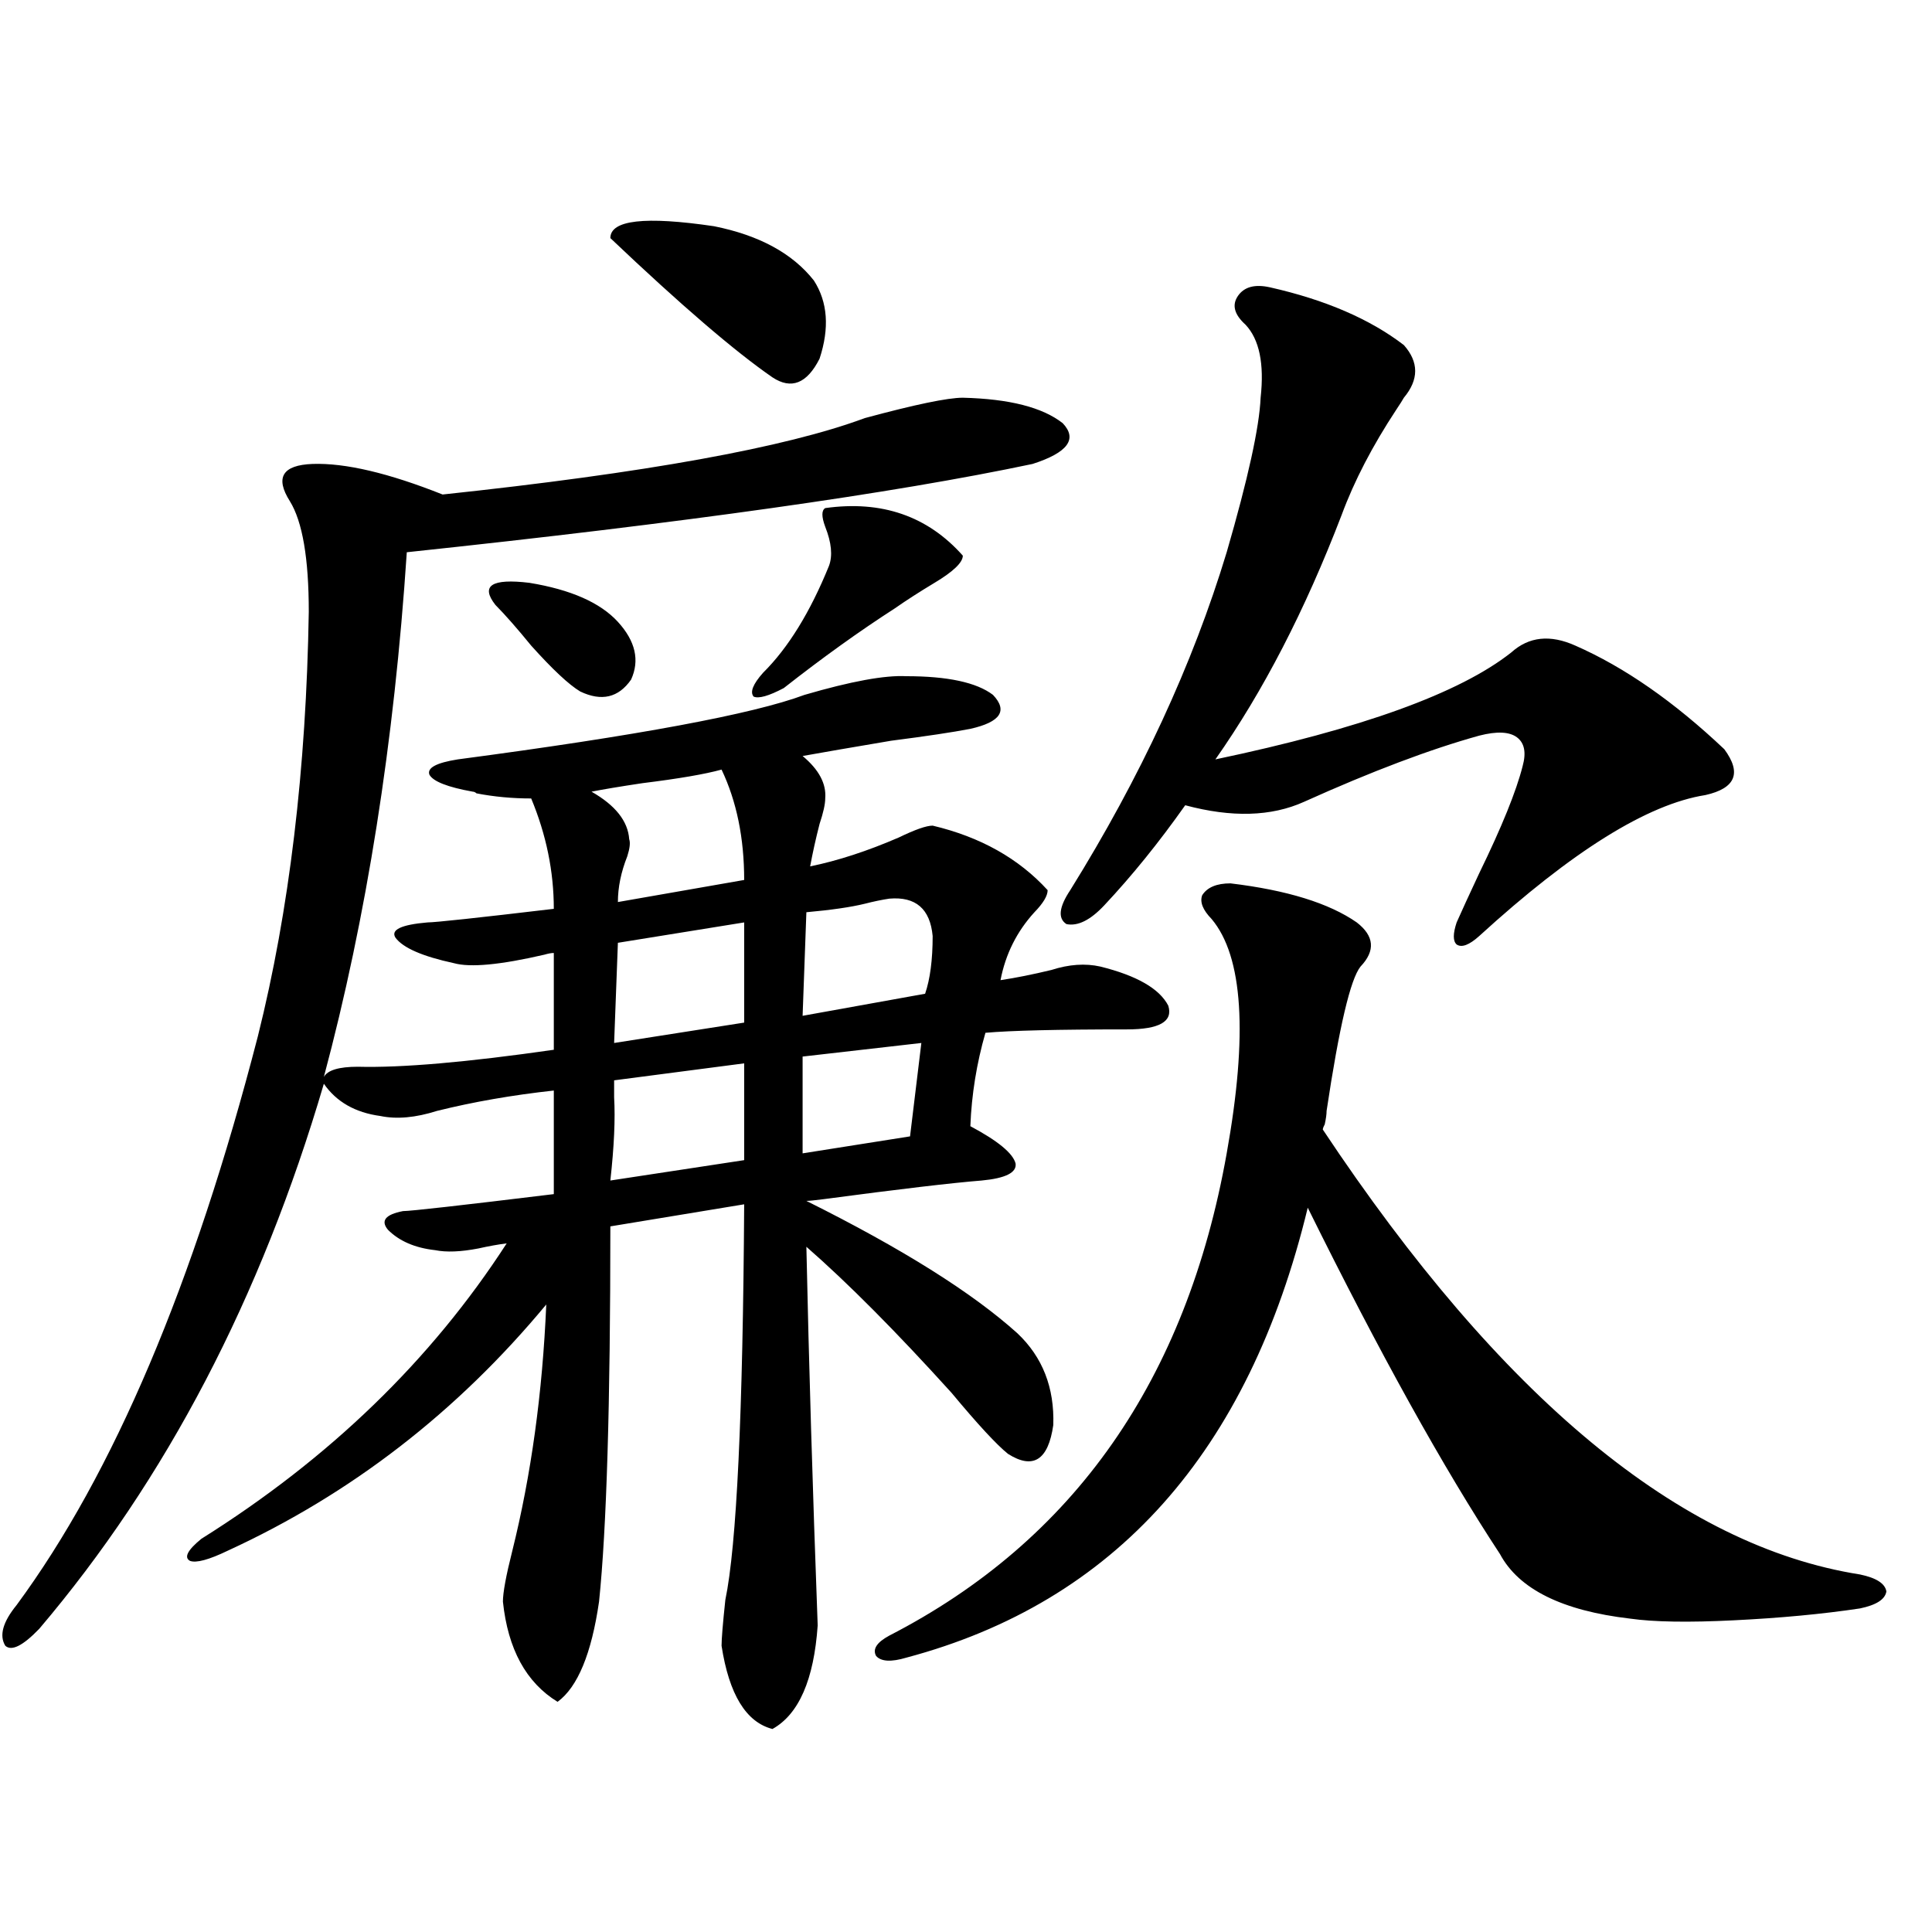 <?xml version="1.0" encoding="utf-8"?>
<!-- Generator: Adobe Illustrator 16.0.0, SVG Export Plug-In . SVG Version: 6.00 Build 0)  -->
<!DOCTYPE svg PUBLIC "-//W3C//DTD SVG 1.1//EN" "http://www.w3.org/Graphics/SVG/1.1/DTD/svg11.dtd">
<svg version="1.1" id="图层_1" xmlns="http://www.w3.org/2000/svg" xmlns:xlink="http://www.w3.org/1999/xlink" x="0px" y="0px"
	 width="1000px" height="1000px" viewBox="0 0 1000 1000" enable-background="new 0 0 1000 1000" xml:space="preserve">
<path d="M498.354,205.859c24.055,0.591,41.295,4.985,51.706,13.184c7.805,8.213,2.592,15.244-15.609,21.094
	c-72.193,15.244-180.163,30.474-323.895,45.703c-6.509,98.438-20.822,188.965-42.926,271.582c1.951-3.516,7.805-5.273,17.561-5.273
	c22.759,0.591,56.584-2.334,101.461-8.789v-50.098c-1.311,0-2.927,0.303-4.878,0.879c-22.773,5.273-38.383,6.743-46.828,4.395
	c-16.265-3.516-26.341-7.91-30.243-13.184c-2.606-4.092,2.927-6.729,16.585-7.91c3.902,0,25.686-2.334,65.364-7.031
	c0-19.336-3.902-38.369-11.707-57.129c-9.756,0-19.191-0.879-28.292-2.637c-0.655-0.576-1.311-0.879-1.951-0.879
	c-13.018-2.334-20.487-5.273-22.438-8.789c-1.311-3.516,3.567-6.152,14.634-7.91c93.001-12.305,152.832-23.428,179.508-33.398
	c24.055-7.031,41.615-10.244,52.682-9.668c21.463,0,36.417,3.228,44.877,9.668c7.805,8.213,3.902,14.063-11.707,17.578
	c-9.115,1.758-22.773,3.818-40.975,6.152c-20.822,3.516-36.097,6.152-45.853,7.91c8.445,7.031,12.348,14.365,11.707,21.973
	c0,2.939-0.976,7.334-2.927,13.184c-1.951,7.622-3.582,14.941-4.878,21.973c14.299-2.925,29.588-7.91,45.853-14.941
	c8.445-4.092,14.299-6.152,17.561-6.152c24.71,5.864,44.542,17.002,59.511,33.398c0,2.939-2.286,6.743-6.829,11.426
	c-9.115,9.971-14.969,21.685-17.561,35.156c7.805-1.167,16.585-2.925,26.341-5.273c9.101-2.925,17.561-3.516,25.365-1.758
	c18.856,4.697,30.563,11.426,35.121,20.215c2.592,8.213-4.558,12.305-21.463,12.305c-35.776,0-60.166,0.591-73.169,1.758
	c-4.558,15.82-7.164,31.943-7.805,48.34c14.299,7.622,22.104,14.063,23.414,19.336c0.641,4.697-5.213,7.622-17.561,8.789
	c-14.969,1.182-42.285,4.395-81.949,9.668c-4.558,0.591-7.484,0.879-8.78,0.879c49.42,24.609,85.852,47.461,109.266,68.555
	c13.003,12.305,19.177,28.125,18.536,47.461c-2.606,18.169-10.411,23.154-23.414,14.941c-5.854-4.683-15.609-15.229-29.268-31.641
	c-28.627-31.641-53.657-56.826-75.12-75.586c1.296,60.356,3.247,125.684,5.854,195.996c-1.951,28.125-9.756,45.992-23.414,53.613
	c-13.658-3.516-22.438-17.88-26.341-43.066c0-3.516,0.641-11.426,1.951-23.73c5.854-28.125,9.101-96.377,9.756-204.785
	l-69.267,11.426c0,91.997-1.951,156.748-5.854,194.238c-3.902,26.944-11.066,44.234-21.463,51.855
	c-16.265-9.97-25.7-27.246-28.292-51.855c0-4.683,1.616-13.472,4.878-26.367c9.756-39.248,15.609-81.738,17.561-127.441
	c-46.188,55.674-101.141,98.149-164.874,127.441c-9.756,4.697-16.265,6.455-19.512,5.273c-3.262-1.758-1.311-5.562,5.854-11.426
	c66.34-41.597,119.021-92.573,158.045-152.93c-4.558,0.591-9.436,1.47-14.634,2.637c-9.115,1.758-16.585,2.061-22.438,0.879
	c-10.411-1.167-18.536-4.683-24.39-10.547c-3.902-4.683-1.311-7.91,7.805-9.668c3.902,0,29.908-2.925,78.047-8.789v-53.613
	c-21.463,2.349-41.63,5.864-60.486,10.547c-11.066,3.516-20.822,4.395-29.268,2.637c-13.018-1.758-22.773-7.319-29.268-16.699
	C135.101,671.68,86.001,765.723,20.316,843.066c-8.46,8.789-14.313,11.715-17.561,8.789c-3.262-5.273-1.311-12.305,5.854-21.094
	c50.075-67.964,91.705-166.113,124.875-294.434c16.25-65.039,25.03-138.276,26.341-219.727c0-27.534-3.262-46.582-9.756-57.129
	c-7.805-12.305-3.902-18.745,11.707-19.336c16.905-0.576,39.344,4.697,67.315,15.82c104.708-11.123,177.557-24.307,218.531-39.551
	C473.629,209.375,490.549,205.859,498.354,205.859z M256.408,313.086c-7.805-9.956-1.951-13.76,17.561-11.426
	c21.463,3.516,36.737,10.259,45.853,20.215c9.101,9.971,11.372,19.927,6.829,29.883c-6.509,9.38-15.289,11.426-26.341,6.152
	c-5.854-3.516-14.313-11.426-25.365-23.73C267.78,325.391,261.606,318.359,256.408,313.086z M373.479,398.34
	c-8.46,2.349-22.118,4.697-40.975,7.031c-11.707,1.758-20.487,3.228-26.341,4.395c12.348,7.031,18.856,15.244,19.512,24.609
	c0.641,1.758,0.32,4.697-0.976,8.789c-3.262,8.213-4.878,16.123-4.878,23.73l65.364-11.426
	C385.186,433.799,381.283,414.751,373.479,398.34z M315.919,123.242c0-9.365,17.881-11.426,53.657-6.152
	c23.414,4.697,40.64,14.063,51.706,28.125c7.149,11.138,8.125,24.609,2.927,40.43c-6.509,12.896-14.634,16.123-24.39,9.668
	C380.308,181.841,352.336,157.822,315.919,123.242z M385.186,550.391l-67.315,8.789c0,1.758,0,4.697,0,8.789
	c0.641,11.138,0,25.488-1.951,43.066l69.267-10.547V550.391z M385.186,477.441l-65.364,10.547l-1.951,51.855l67.315-10.547V477.441z
	 M427.136,262.988c29.268-4.092,53.002,4.106,71.218,24.609c0,3.516-4.878,8.213-14.634,14.063
	c-7.805,4.697-14.634,9.092-20.487,13.184c-18.216,11.729-37.407,25.488-57.56,41.309c-7.805,4.106-13.018,5.576-15.609,4.395
	c-1.951-2.334-0.335-6.44,4.878-12.305c13.003-12.881,24.39-31.338,34.146-55.371c1.951-5.273,1.296-12.002-1.951-20.215
	C425.185,267.383,425.185,264.17,427.136,262.988z M460.306,465.137c-3.902,0.591-8.14,1.47-12.683,2.637
	c-7.164,1.758-17.24,3.228-30.243,4.395l-1.951,53.613l63.413-11.426c2.592-7.607,3.902-17.578,3.902-29.883
	C481.434,470.41,473.964,463.97,460.306,465.137z M476.891,539.844l-61.462,7.031v50.098l55.608-8.789L476.891,539.844z
	 M636.887,457.227c29.268,3.516,51.051,10.259,65.364,20.215c9.101,7.031,9.756,14.653,1.951,22.852
	c-5.213,6.455-11.066,31.353-17.561,74.707c0,1.758-0.335,4.106-0.976,7.031c-0.655,1.182-0.976,2.061-0.976,2.637
	c92.346,138.867,185.026,215.635,278.042,230.273c8.445,1.758,13.003,4.697,13.658,8.789c-0.655,4.106-5.213,7.031-13.658,8.789
	c-19.512,2.926-41.31,4.972-65.364,6.152c-23.414,1.168-41.31,0.879-53.657-0.879c-35.121-4.105-57.56-15.229-67.315-33.398
	c-29.268-44.521-62.438-104.287-99.51-179.297c-30.578,126.563-99.845,204.195-207.8,232.91c-7.805,2.335-13.018,2.047-15.609-0.879
	c-1.951-3.516,0.32-7.031,6.829-10.547c95.607-49.219,153.808-132.412,174.63-249.609c11.052-61.523,8.445-101.953-7.805-121.289
	c-4.558-4.683-6.188-8.789-4.878-12.305C624.845,459.287,629.723,457.227,636.887,457.227z M657.374,148.73
	c28.612,6.455,51.706,16.411,69.267,29.883c7.805,8.789,7.805,17.881,0,27.246c-0.655,1.182-1.951,3.228-3.902,6.152
	c-12.362,18.76-21.798,36.914-28.292,54.492c-18.871,49.219-40.654,91.406-65.364,126.563
	c75.44-15.82,126.491-34.277,153.167-55.371c9.101-8.198,20.152-9.365,33.17-3.516c25.365,11.138,51.051,29.004,77.071,53.613
	c9.101,12.305,5.854,20.215-9.756,23.73c-29.923,4.697-68.946,29.004-117.07,72.949c-5.213,4.697-9.115,6.152-11.707,4.395
	c-1.951-1.758-1.951-5.562,0-11.426c2.592-5.85,6.494-14.351,11.707-25.488c11.707-24.019,19.177-42.476,22.438-55.371
	c1.951-7.031,0.976-12.002-2.927-14.941c-3.902-2.925-10.411-3.213-19.512-0.879c-25.365,7.031-55.608,18.457-90.729,34.277
	c-16.92,7.622-37.407,8.213-61.462,1.758c-13.658,19.336-27.651,36.626-41.95,51.855c-7.164,7.622-13.658,10.85-19.512,9.668
	c-4.558-2.925-3.902-8.789,1.951-17.578c36.417-58.584,63.413-116.895,80.974-174.902c11.052-38.081,16.905-64.736,17.561-79.98
	c1.951-17.578-0.655-30.171-7.805-37.793c-5.854-5.273-7.164-10.244-3.902-14.941C644.036,148.442,649.569,146.973,657.374,148.73z"
	/>
</svg>
